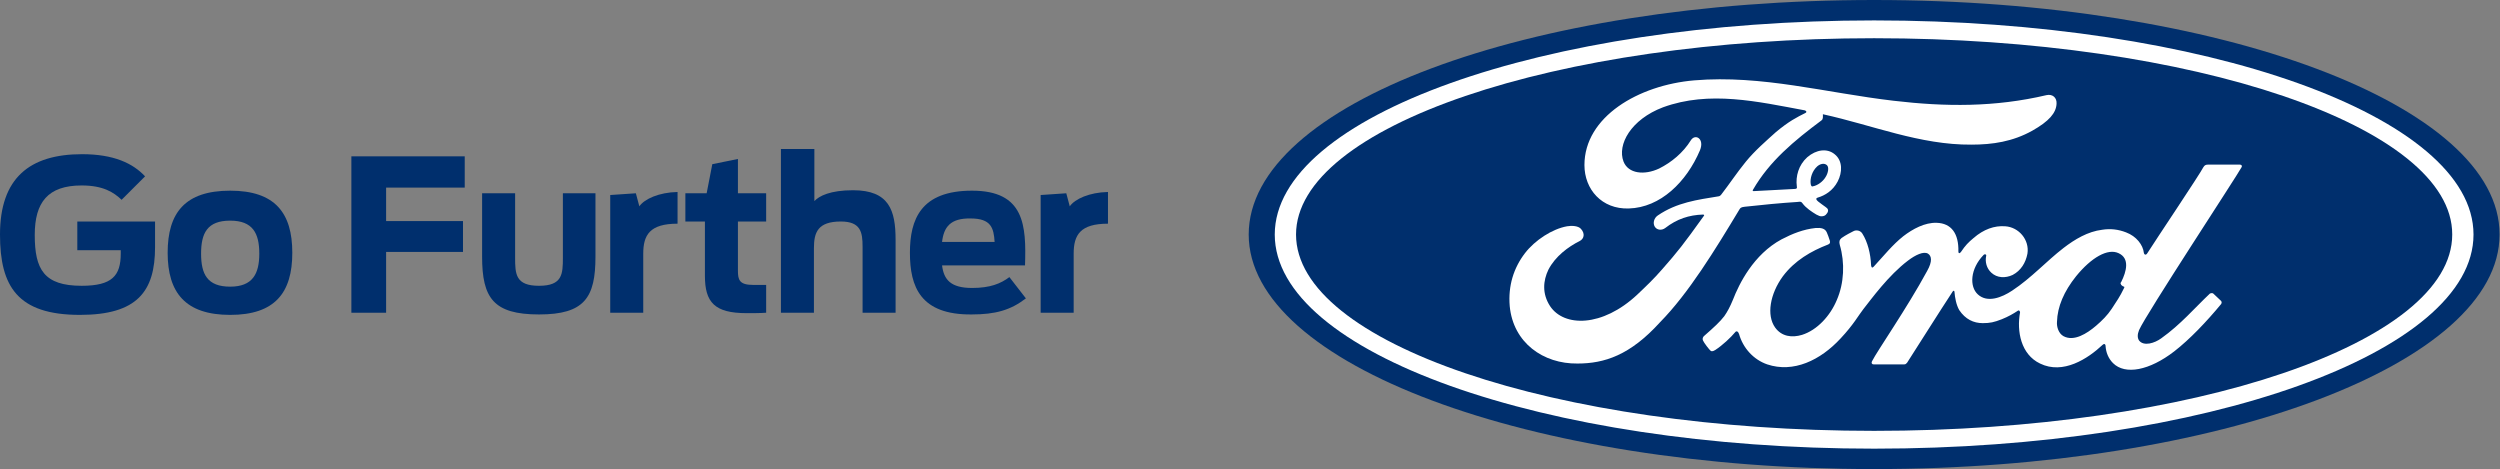 <?xml version="1.0" encoding="utf-8"?>
<!-- Generator: Adobe Illustrator 19.1.0, SVG Export Plug-In . SVG Version: 6.00 Build 0)  -->
<!DOCTYPE svg PUBLIC "-//W3C//DTD SVG 1.1//EN" "http://www.w3.org/Graphics/SVG/1.1/DTD/svg11.dtd">
<svg version="1.1" xmlns="http://www.w3.org/2000/svg" xmlns:xlink="http://www.w3.org/1999/xlink" x="0px" y="0px"
	 viewBox="0 0 575.6 108" style="enable-background:new 0 0 575.6 108;" xml:space="preserve">
<rect x="0" y="0" width="575.6" height="108" fill="#808080" stroke="none"/>
<style type="text/css">
	.st0{fill:#002F6D;}
	.st1{fill:#FFFFFF;}
</style>
<g id="ford_oval_294">
	<g>
		<g>
			<path class="st0" d="M431.5,0c-79.9,0-144,24-144,54c0,29.9,64.6,54,144,54c79.4,0,144-24.2,144-54C575.6,24.2,511,0,431.5,0z"/>
		</g>
		<path class="st1" d="M516.1,38.5c0.2-0.3,0-0.6-0.4-0.6c-2.2,0-5,0-7.3,0c-0.5,0-0.8,0.1-1.1,0.6c-0.8,1.6-11,16.8-12.9,19.8
			c-0.3,0.5-0.7,0.4-0.8-0.1c-0.2-1.8-1.7-3.8-4.1-4.7c-1.8-0.7-3.6-0.9-5.5-0.6c-3.3,0.4-6.3,2.2-8.9,4.2c-3.9,3-7.4,6.9-11.8,9.8
			c-2.4,1.6-5.7,2.9-7.9,0.9c-2-1.8-1.8-5.9,1.3-9.1c0.3-0.3,0.7-0.1,0.6,0.2c-0.3,1.4,0.1,2.9,1.2,3.9c1.3,1.2,3.2,1.3,4.9,0.5
			c1.9-1,3-2.8,3.4-4.9c0.5-3.2-2-6.1-5.1-6.3c-2.5-0.2-5,0.7-7.3,2.7c-1.2,1-1.9,1.7-2.9,3.2c-0.3,0.4-0.6,0.4-0.6-0.1
			c0.1-4.1-1.6-6.5-5-6.6c-2.7-0.1-5.5,1.4-7.7,3.1c-2.4,1.9-4.5,4.5-6.8,7c-0.3,0.3-0.5,0.3-0.6-0.3c-0.1-2.7-0.8-5.4-2-7.3
			c-0.4-0.7-1.4-1-2.2-0.5c-0.4,0.2-1.6,0.8-2.6,1.5c-0.5,0.4-0.6,0.9-0.4,1.6c1.2,4.1,1,8.8-0.7,12.7c-1.5,3.6-4.5,6.9-8,8
			c-2.3,0.7-4.7,0.4-6.2-1.7c-2-2.8-1.2-7.7,1.8-11.8c2.7-3.6,6.5-5.8,10.4-7.3c0.5-0.2,0.5-0.5,0.4-0.9c-0.2-0.6-0.5-1.5-0.7-1.9
			c-0.4-0.9-1.3-1.1-2.6-1c-2.8,0.3-5.3,1.3-7.8,2.6c-6.5,3.5-9.8,10.3-11.2,13.9c-0.7,1.7-1.3,2.8-2,3.8c-1,1.3-2.3,2.5-4.7,4.6
			c-0.2,0.2-0.4,0.6-0.2,1c0.2,0.5,1.5,2.2,1.8,2.4c0.4,0.2,0.8-0.1,1-0.2c1.7-1.1,3.6-2.9,4.6-4.1c0.3-0.4,0.7-0.2,0.9,0.4
			c0.9,3.2,3.3,5.9,6.5,7c6,2,12.2-0.9,16.9-6c3-3.2,4.1-5.3,5.2-6.7c1.9-2.4,5.8-7.8,10.3-11.2c1.7-1.3,3.6-2.2,4.6-1.6
			c0.8,0.5,1.1,1.7-0.2,4c-4.6,8.5-11.5,18.4-12.7,20.8c-0.2,0.4,0,0.7,0.4,0.7c2.4,0,4.8,0,7,0c0.4,0,0.5-0.2,0.7-0.4
			c3.6-5.6,6.9-10.9,10.5-16.4c0.2-0.3,0.4-0.1,0.4,0.1c0.1,1.3,0.4,3,1.1,4.2c1.4,2.1,3.3,3,5.4,3c1.7,0,2.6-0.2,4.4-0.9
			c1.5-0.6,2.7-1.3,3.6-1.9c0.5-0.4,0.6,0.3,0.6,0.3c-0.8,4.4,0.2,9.7,4.6,11.8c5.3,2.6,11-1.1,14.4-4.3c0.3-0.3,0.7-0.3,0.7,0.4
			c0.1,1.3,0.6,2.7,1.7,3.8c2.8,2.8,8.4,1.7,14.1-2.7c3.6-2.8,7.4-6.8,10.8-10.9c0.1-0.2,0.2-0.4,0-0.7c-0.5-0.5-1.3-1.2-1.8-1.7
			c-0.2-0.2-0.6-0.1-0.8,0c-3.5,3.3-6.7,7.1-11.2,10.3c-1.5,1.1-4,1.9-5.1,0.5c-0.4-0.6-0.4-1.4,0-2.4
			C494,72.5,515.1,40.4,516.1,38.5z M488.3,65.4c0,0.2,0.4,0.5,0.7,0.6c0.1,0,0.2,0.1,0,0.4c-0.9,1.9-1.7,3-2.8,4.7
			c-1,1.5-2.2,2.7-3.6,3.9c-2.1,1.8-5.1,3.7-7.5,2.4c-1.1-0.6-1.6-2.1-1.5-3.3c0.1-3.5,1.6-7,4.4-10.5c3.5-4.3,7.3-6.5,9.8-5.3
			c2.6,1.2,1.8,4.2,0.6,6.6C488.2,65.1,488.2,65.3,488.3,65.4z"/>
		<path class="st1" d="M363.2,83.7c-7.9,0.1-14.8-4.8-15.6-13.2c-0.4-4.7,0.9-8.8,3.5-12.2c2.3-3,6.3-5.6,9.7-6.2
			c1.1-0.2,2.6-0.1,3.2,0.6c1,1.1,0.7,2.3-0.3,2.8c-2.6,1.3-5.6,3.5-7.2,6.6c-1.2,2.5-1.5,5.5,0.4,8.4c3.2,4.8,12,4.9,20.1-2.7
			c2-1.9,3.8-3.6,5.7-5.8c3.6-4.1,4.8-5.6,9.6-12.3c0.1-0.1,0.1-0.2,0-0.2c0-0.1-0.1-0.1-0.2-0.1c-3.2,0.1-6,1-8.7,3.1
			c-0.8,0.6-1.9,0.5-2.4-0.3c-0.5-0.8-0.2-2,0.7-2.6c4.4-3,9.1-3.6,14-4.4c0,0,0.3,0,0.6-0.4c2-2.6,3.5-4.9,5.6-7.5
			c2.1-2.6,4.9-5,7-6.9c3-2.5,4.8-3.4,6.8-4.4c0.5-0.3-0.1-0.6-0.2-0.6c-10.8-2-21.9-4.6-32.6-0.7c-7.4,2.8-10.6,8.6-9.1,12.5
			c1.1,2.8,4.8,3.2,8.2,1.6c2.8-1.4,5.5-3.6,7.3-6.5c1-1.6,3.2-0.4,2.1,2.3c-3.1,7.3-9.1,13.2-16.4,13.4c-6.2,0.2-10.2-4.4-10.2-10
			c0-11.1,12.4-18.4,25.3-19.5c15.6-1.3,30.4,2.9,45.9,4.7c11.9,1.4,23.3,1.5,35.2-1.3c1.4-0.3,2.4,0.6,2.3,2
			c-0.1,2.1-1.7,4-5.6,6.2c-4.5,2.5-9.1,3.2-14,3.2c-11.8,0.1-22.8-4.5-34.2-7c0,0.5,0.1,1.1-0.3,1.4c-6.3,4.7-12,9.4-15.8,16
			c-0.1,0.2-0.1,0.3,0.2,0.3c3.3-0.2,6.3-0.3,9.4-0.5c0.5,0,0.6-0.2,0.5-0.6c-0.3-2.3,0.4-4.9,2.4-6.7c2.1-1.8,4.6-2.1,6.3-0.7
			c1.9,1.5,1.8,4.2,0.7,6.3c-1.1,2.1-2.9,3.2-4.6,3.7c0,0-0.4,0.1-0.3,0.4c0.1,0.5,2.4,1.8,2.6,2.2c0.2,0.3,0.1,0.8-0.3,1.2
			c-0.2,0.3-0.6,0.5-1.1,0.5c-0.4,0-0.6-0.1-1.2-0.4c-1-0.6-2.4-1.5-3.2-2.6c-0.3-0.4-0.4-0.4-1.2-0.3c-3.3,0.2-8.6,0.7-12.1,1.1
			c-0.9,0.1-1,0.3-1.2,0.6c-5.6,9.3-11.7,19.3-18.3,26C375.3,81.8,369.4,83.7,363.2,83.7z M416.9,42.4c0.1,0.5,0.3,0.6,0.5,0.5
			c1.1-0.2,2.3-1.1,2.9-2.1c0.6-0.9,0.9-2.3,0.3-2.8c-0.6-0.5-1.5-0.3-2.2,0.3C417.2,39.4,416.7,41.1,416.9,42.4L416.9,42.4"/>
		<path class="st1" d="M431.5,103.3c-76.2,0-138-22.1-138-49.3c0-27.2,61.8-49.3,138-49.3c76.2,0,138,22.1,138,49.3
			C569.5,81.2,507.8,103.3,431.5,103.3z M431.5,8.8C358,8.8,298.4,29.2,298.4,54c0,24.9,59.6,45.2,133.1,45.2
			c73.5,0,133.1-20.3,133.1-45.2C564.7,29.2,505.1,8.8,431.5,8.8z"/>
	</g>
</g>
<g id="Go_Further">
	<g>
		<path class="st0" d="M0,54c0-13,6.8-18.5,18.9-18.5c7.3,0,11.7,2.1,14.5,5.1L28,46c-1.8-1.7-4.2-3.3-9.2-3.3
			C11,42.7,8,46.6,8,54.1c0,7.9,2.1,11.7,10.8,11.7c7,0,9-2.3,9-7.4v-0.8h-10v-6.6h17.9v5.9c0,10.2-4.1,15.6-17.3,15.6
			C4,72.5,0,65.9,0,54z"/>
		<path class="st0" d="M38.6,58.2c0-9.2,4-14.3,14.4-14.3c10.3,0,14.3,5.1,14.3,14.3c0,9.2-4,14.3-14.3,14.3
			C42.7,72.5,38.6,67.4,38.6,58.2z M59.7,58.4c0-4.7-1.5-7.6-6.7-7.6c-5.3,0-6.7,2.9-6.7,7.6S47.7,66,53,66
			C58.2,66,59.7,63,59.7,58.4z"/>
		<path class="st0" d="M80.9,36h26.1v7.2H88.9v7.7h17.7V58H88.9v14h-8V36z"/>
		<path class="st0" d="M111,59.1V44.5h7.6v14.8c0,3.8,0.1,6.5,5.5,6.5c5.4,0,5.5-2.7,5.5-6.5V44.5h7.5v14.6c0,9.4-2.5,13.3-13,13.3
			C113.6,72.4,111,68.6,111,59.1z"/>
		<path class="st0" d="M140.5,44.9l5.9-0.4l0.8,3c1.2-1.7,4.5-3.2,8.8-3.3v7.3c-6.4,0-7.9,2.6-7.9,6.9V72h-7.6V44.9z"/>
		<path class="st0" d="M157.9,44.5h4.8l1.3-6.7l5.9-1.2v7.9h6.5V51h-6.5v11.3c0,2.1,0.3,3.3,3.5,3.3h3V72c-1.1,0.1-3.2,0.1-4.5,0.1
			c-7.4,0-9.6-2.5-9.6-8.6V51h-4.5V44.5z"/>
		<path class="st0" d="M179.9,34.3h7.6v12c1.1-1.2,3.7-2.5,8.9-2.5c8.3,0,9.8,4.6,9.8,11.4V72h-7.6V56.8c0-3.3-0.4-5.8-5-5.8
			c-5.3,0-6.2,2.5-6.2,6.1V72h-7.6V34.3z"/>
		<path class="st0" d="M209.5,58.2c0-7.7,2.5-14.3,14.3-14.3c12.1,0,12.5,8,12.2,17.2h-19.1c0.4,3.3,2,5.2,6.9,5.2
			c4.2,0,6.6-1,8.6-2.5l3.8,4.9c-3.5,2.7-7,3.7-12.5,3.7C211.9,72.5,209.5,66,209.5,58.2z M216.9,55.7H229c-0.2-3.2-0.8-5.4-5.5-5.4
			C218.8,50.2,217.3,52.3,216.9,55.7z"/>
		<path class="st0" d="M239.6,44.9l5.9-0.4l0.8,3c1.2-1.7,4.5-3.2,8.8-3.3v7.3c-6.4,0-7.9,2.6-7.9,6.9V72h-7.6V44.9z"/>
	</g>
</g>
</svg>
